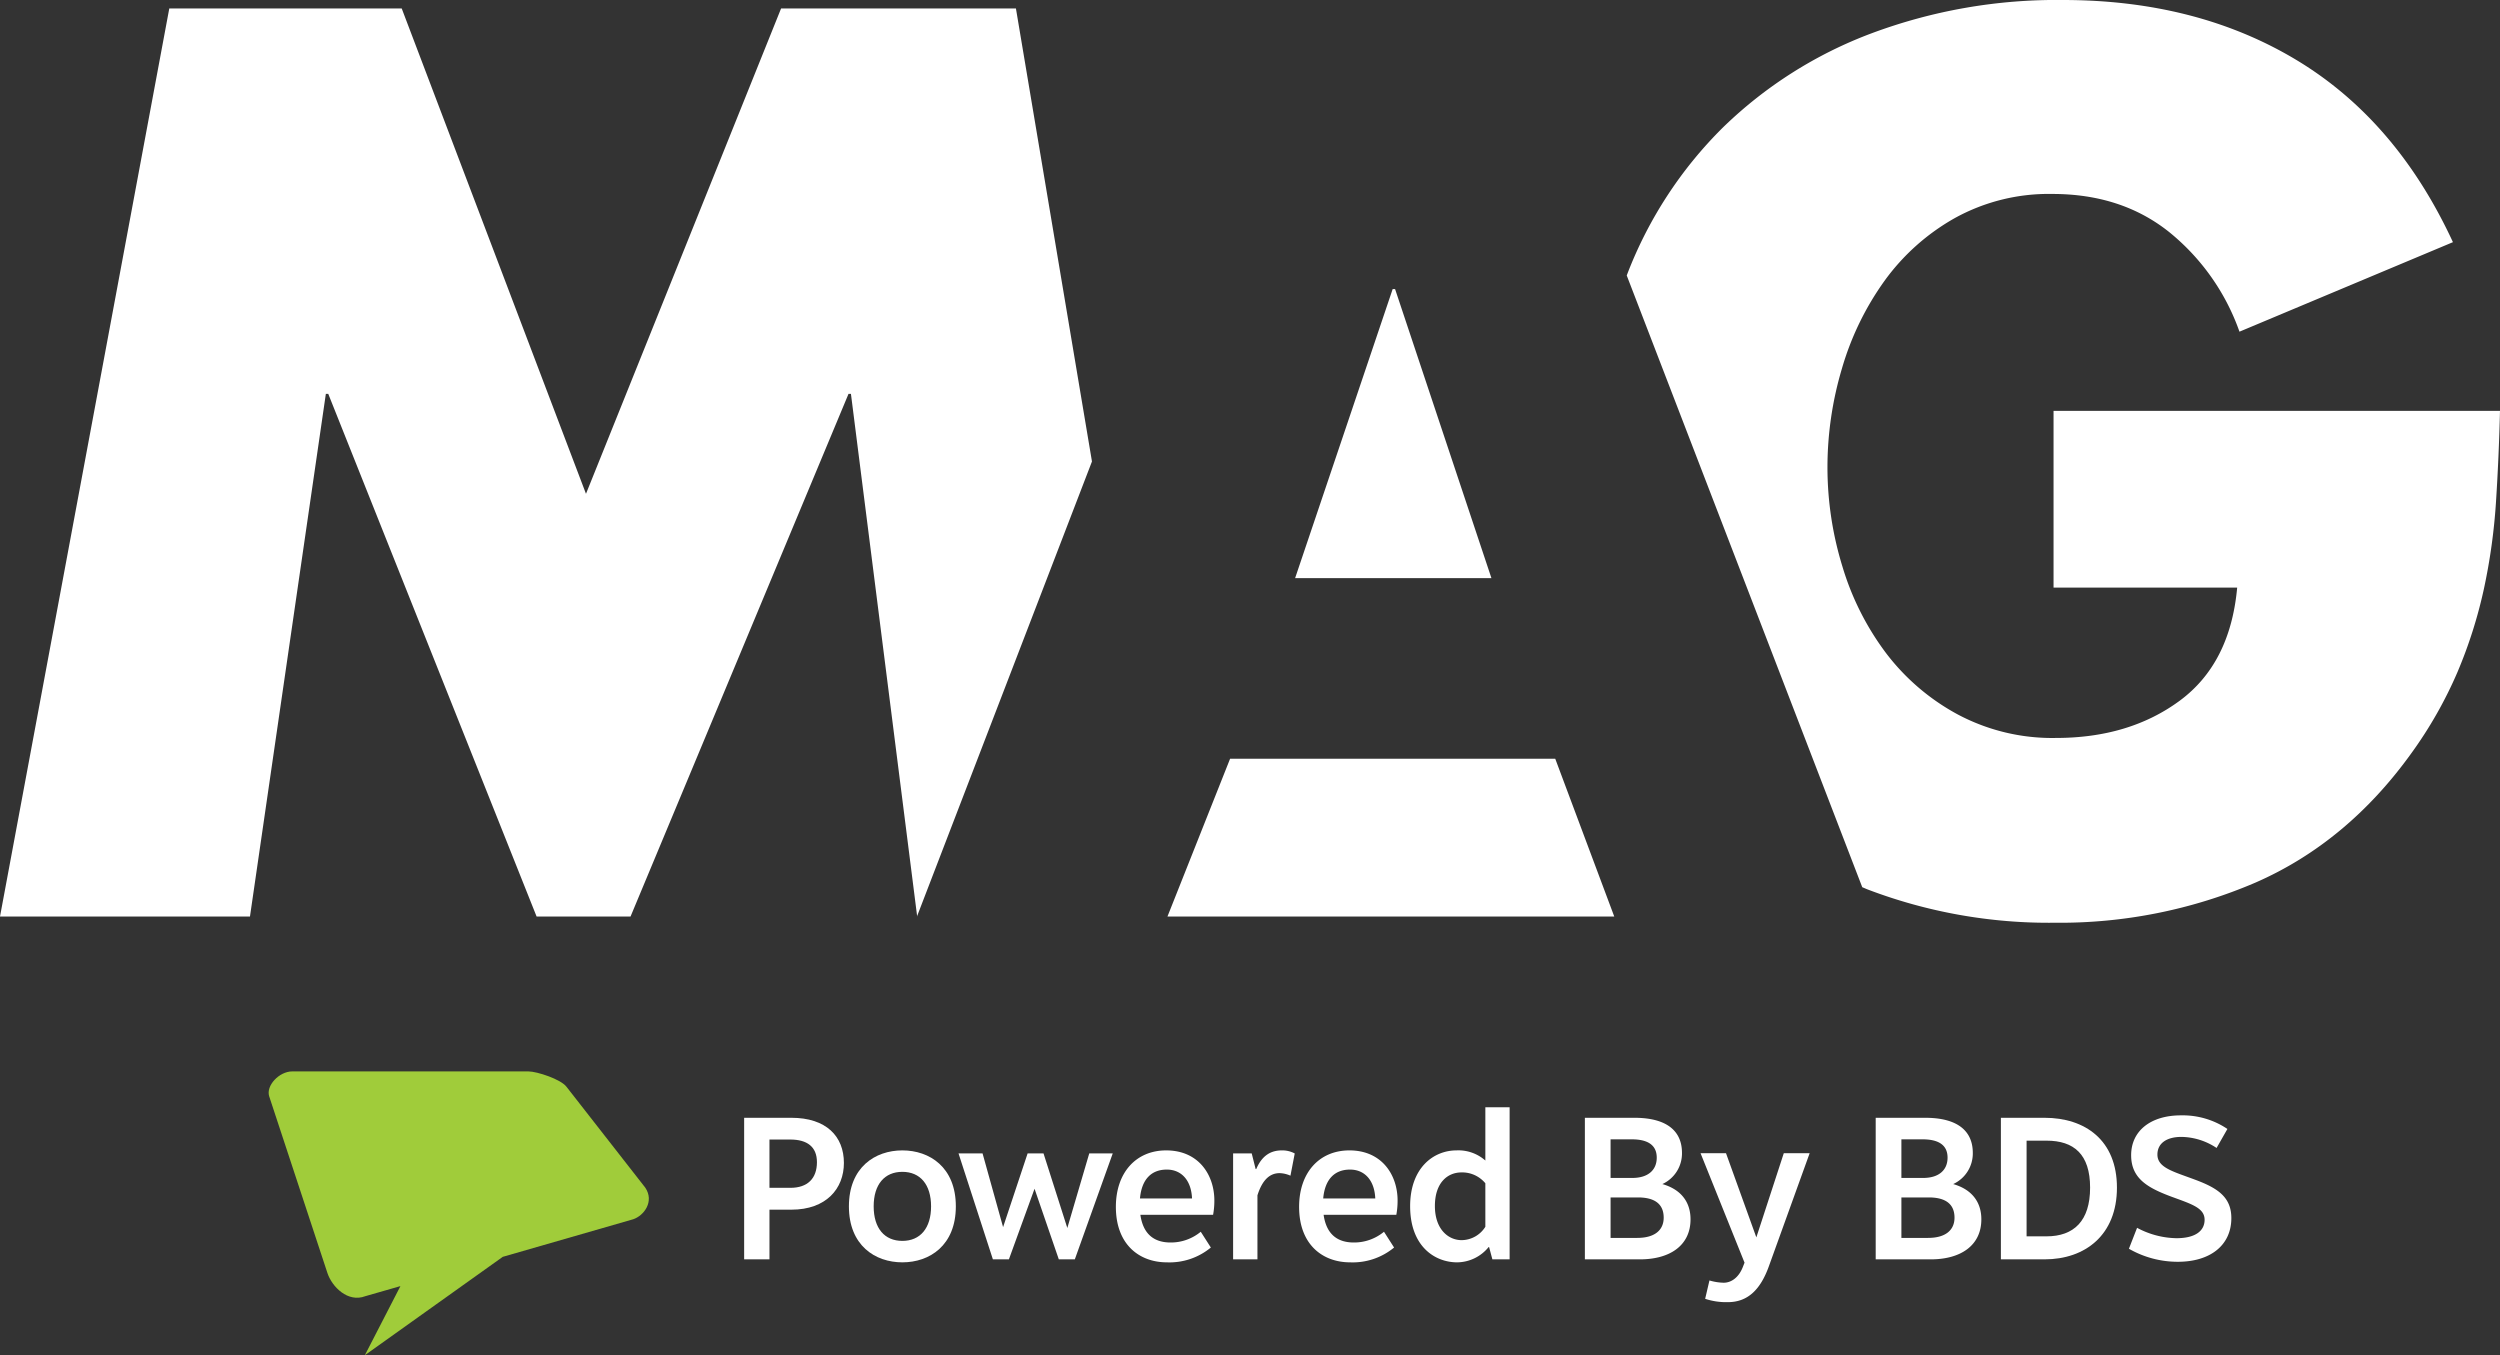 <svg xmlns="http://www.w3.org/2000/svg" viewBox="0 0 540.238 292.86"><rect x="0" y="0" width="540.238" height="292.86" fill="#333333" stroke="none"/><defs><style>.cls-1{fill:#fff;}.cls-2{fill:#a0cc3a;}</style></defs><g id="Layer_2" data-name="Layer 2"><g id="Layer_1-2" data-name="Layer 1"><path class="cls-1" d="M301.469,62.466l20.82,62.461H279.869L300.949,62.466ZM219.537,1.828H168.789L126.628,106.71,86.809,1.828H36.581L0,198.057H54.017L70.414,85.109h.52l45.023,112.949h20.299L183.363,85.109h.52l14.302,112.855,37.784-98.239ZM252.475,198.057l-.057-.342-.136.342Zm-54.325,0h.048l-.012-.094ZM443.762,88.787v38.194h39.68q-1.488,16.368-12.399,24.428-10.917,8.062-26.785,8.06a43.458,43.458,0,0,1-21.204-5.084,48.098,48.098,0,0,1-15.501-13.268,59.458,59.458,0,0,1-9.424-18.725,72.891,72.891,0,0,1-3.224-21.453,74.764,74.764,0,0,1,3.1-21.205,62.149,62.149,0,0,1,9.176-18.972A47.424,47.424,0,0,1,422.433,47.121a41.956,41.956,0,0,1,21.081-5.208q14.88,0,25.173,8.184A48.36,48.36,0,0,1,483.938,71.675l46.13-19.345Q517.914,26.045,496.339,13.02,474.763 0,445.745,0a114.296,114.296,0,0,0-41.293,7.192A92.671,92.671,0,0,0,372.335,27.529a89.971,89.971,0,0,0-20.709,31.745c-.034.085-.061.174-.094.259l50.89,132.187c.39.159.768.332,1.162.487a109.904,109.904,0,0,0,40.426,7.192,107.139,107.139,0,0,0,43.401-8.681q19.84-8.679,33.728-28.025a91.4,91.4,0,0,0,9.922-17.485,101.198,101.198,0,0,0,5.704-17.98,127.922,127.922,0,0,0,2.604-18.725q.615-9.545.868-19.717Zm-94.927,109.271L336.082,163.964H265.815l-13.533,34.093Z"/><path class="cls-2" d="M139.448,256.657l-17.021-21.794c-1.206-1.638-6.389-3.336-8.239-3.336H63.138c-2.797,0-5.731,3.092-4.958,5.414l12.572,38.145c.996,3.004,4.423,6.466,8.21,5.008l7.569-2.173L78.838,292.86l29.811-21.264,28.198-8.125C139.122,262.706,141.459,259.662,139.448,256.657Z"/><path class="cls-1" d="M171.009,241.549c7.541,0,11.354,4.005,11.354,9.758,0,5.55-3.813,10.097-11.351,10.097h-4.735v10.737h-5.471V241.549Zm-4.732,15.135h4.528c3.717,0,5.732-2.032,5.732-5.539,0-3.324-2.102-4.898-5.773-4.898h-4.487Z"/><path class="cls-1" d="M206.552,260.69c0,8.432-5.651,12.096-11.554,12.096-5.902,0-11.553-3.665-11.553-12.096s5.651-12.096,11.553-12.096C200.901,248.594,206.552,252.259,206.552,260.69Zm-17.755,0c0,4.752,2.362,7.461,6.202,7.461,3.863,0,6.201-2.756,6.201-7.461s-2.338-7.461-6.201-7.461C191.158,253.23,188.796,255.939,188.796,260.69Z"/><path class="cls-1" d="M232.264,272.141h-3.461l-5.244-15.256L218.019,272.141h-3.461l-7.429-22.901h5.195l4.439,15.937,5.302-15.937h3.432l5.146,16.125,4.742-16.125h5.075Z"/><path class="cls-1" d="M261.659,269.585a14.009,14.009,0,0,1-9.483,3.202c-5.992,0-11.041-3.86-11.041-11.986,0-7.456,4.402-12.207,10.869-12.207,7.032,0,10.412,5.317,10.412,10.833a16.616,16.616,0,0,1-.273,3.084H246.429c.624,4.367,3.144,5.987,6.529,5.987a10.134,10.134,0,0,0,6.52-2.323Zm-4.066-10.609c-.158-3.808-2.202-6.235-5.461-6.235-3.218,0-5.405,1.972-5.791,6.235Z"/><path class="cls-1" d="M271.469,252.626c1.269-2.989,3.228-4.032,5.518-4.032a5.702,5.702,0,0,1,2.799.664l-.925,4.802a6.175,6.175,0,0,0-2.336-.55c-2.014,0-3.701,1.305-4.797,4.796v13.835h-5.259V249.24H270.488l.85,3.386Z"/><path class="cls-1" d="M301.255,269.585a14.009,14.009,0,0,1-9.483,3.202c-5.992,0-11.041-3.86-11.041-11.986,0-7.456,4.402-12.207,10.869-12.207,7.032,0,10.412,5.317,10.412,10.833a16.616,16.616,0,0,1-.273,3.084H286.025c.624,4.367,3.144,5.987,6.529,5.987a10.134,10.134,0,0,0,6.52-2.323Zm-4.066-10.609c-.158-3.808-2.202-6.235-5.461-6.235-3.218,0-5.405,1.972-5.791,6.235Z"/><path class="cls-1" d="M322.496,272.141l-.707-2.649h-.111a8.856,8.856,0,0,1-6.795,3.295c-4.79,0-10.159-3.414-10.159-12.134,0-8.245,5.011-12.059,10.022-12.059a8.767,8.767,0,0,1,6.231,2.195V239.276h5.244v32.864Zm-1.519-16.441a6.503,6.503,0,0,0-5.146-2.347c-3.013,0-5.756,2.207-5.756,7.26,0,5.041,2.916,7.376,5.773,7.376a6.115,6.115,0,0,0,5.129-2.888Z"/><path class="cls-1" d="M353.182,241.549c7.084,0,10.286,2.913,10.286,7.583a7.287,7.287,0,0,1-4.241,6.74c3.935,1.124,6.088,3.784,6.088,7.619,0,5.659-4.466,8.65-10.936,8.65H342.484V241.549Zm-.443,12.999c3.306,0,5.275-1.627,5.275-4.386,0-2.914-2.226-3.957-5.407-3.957h-4.57v8.342Zm1.046,12.957c3.952,0,5.731-1.81,5.731-4.371,0-2.914-1.895-4.374-5.552-4.374h-5.926v8.745Z"/><path class="cls-1" d="M382.257,273.6c-1.85,5.167-4.635,7.788-8.873,7.788a14.441,14.441,0,0,1-4.908-.722l.928-3.967a11.478,11.478,0,0,0,3.087.492c1.638,0,3.245-1.143,4.114-3.362l.382-.971-9.508-23.658h5.501l6.557,18.192,5.932-18.192h5.59Z"/><path class="cls-1" d="M416.027,241.549c7.084,0,10.286,2.913,10.286,7.583a7.287,7.287,0,0,1-4.241,6.74c3.935,1.124,6.088,3.784,6.088,7.619,0,5.659-4.466,8.65-10.936,8.65H405.33V241.549Zm-.443,12.999c3.306,0,5.275-1.627,5.275-4.386,0-2.914-2.226-3.957-5.407-3.957h-4.57v8.342Zm1.046,12.957c3.952,0,5.731-1.81,5.731-4.371,0-2.914-1.895-4.374-5.552-4.374h-5.926v8.745Z"/><path class="cls-1" d="M441.812,241.549c8.8,0,15.649,4.858,15.649,15.095,0,10.231-6.849,15.497-15.649,15.497h-9.429V241.549Zm-3.876,25.618h4.31c5.891,0,9.415-3.309,9.415-10.523,0-7.238-3.524-10.153-9.415-10.153h-4.31Z"/><path class="cls-1" d="M461.811,265.325a18.563,18.563,0,0,0,8.517,2.244c4.193,0,6.075-1.66,6.075-3.975,0-2.568-2.797-3.392-7.229-5.02-4.918-1.845-8.643-3.823-8.643-8.928,0-5.341,4.316-8.621,10.731-8.621a17.29,17.29,0,0,1,10.07,2.936l-2.34,4.11a14.017,14.017,0,0,0-7.603-2.392c-3.181,0-5.181,1.379-5.181,3.814,0,2.84,3.382,3.654,8.065,5.406,4.885,1.803,7.91,3.75,7.91,8.329,0,5.915-4.61,9.438-11.558,9.438a21.192,21.192,0,0,1-10.578-2.817Z"/></g></g></svg>